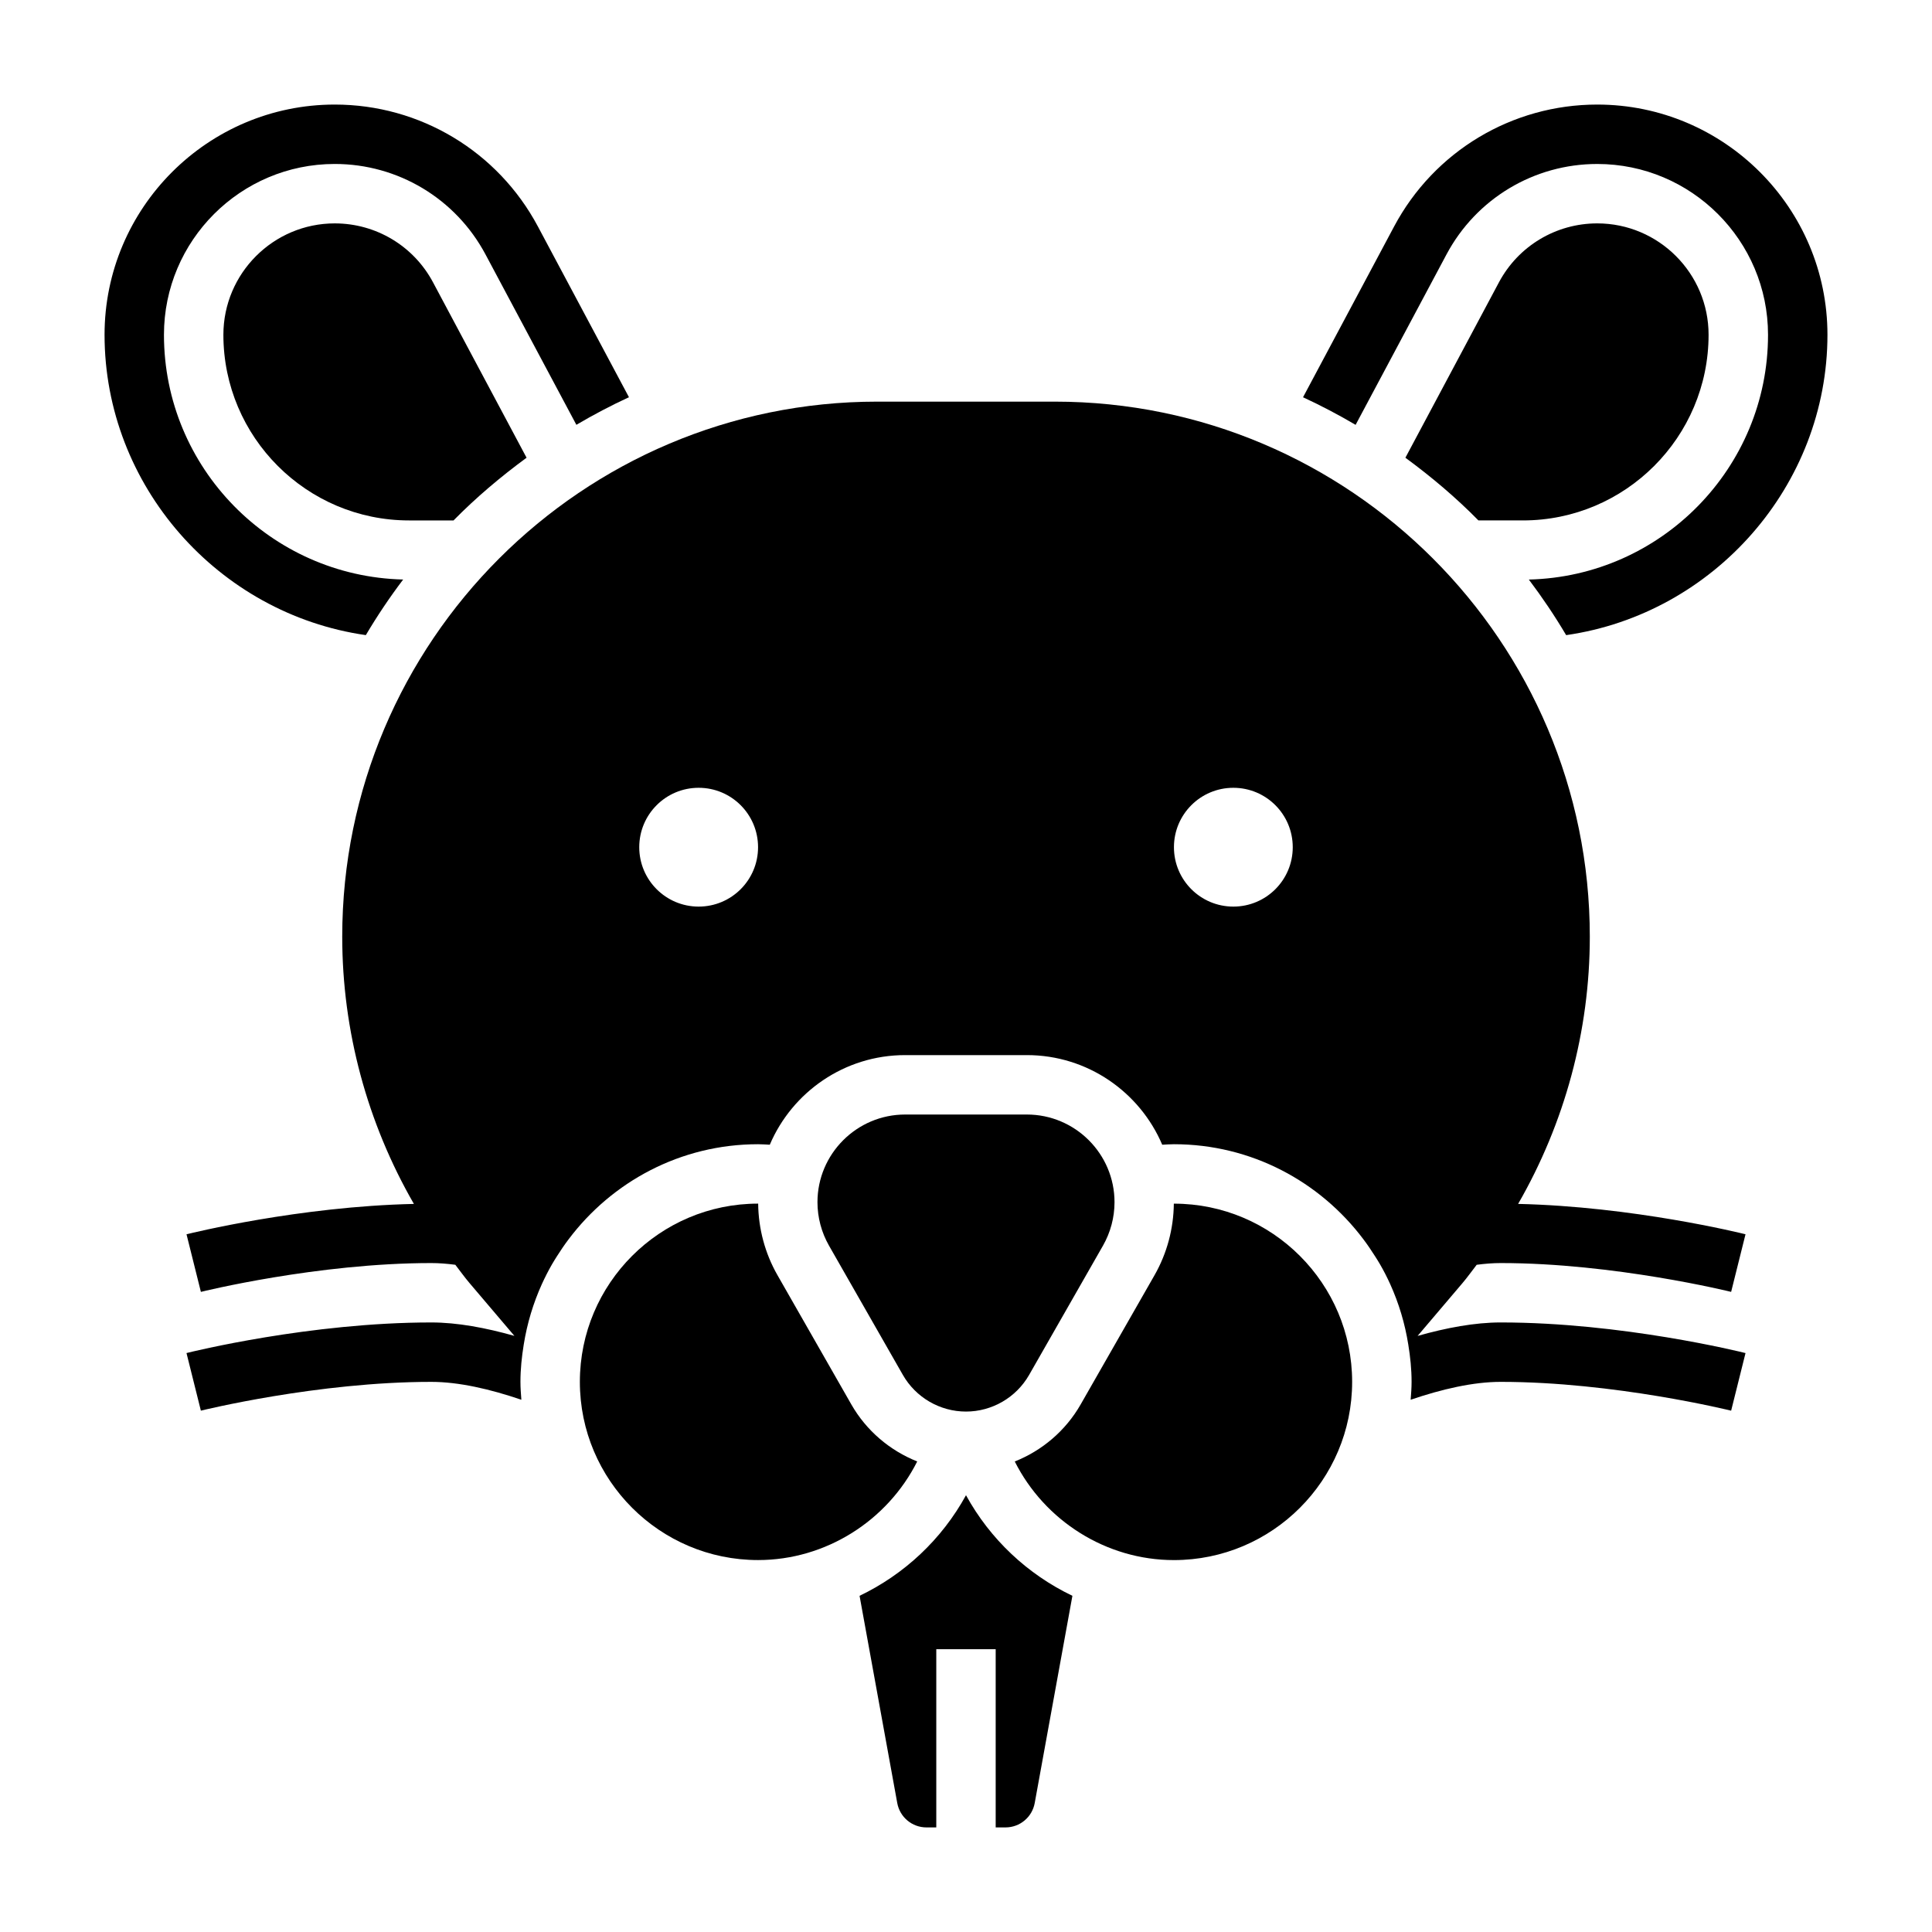 <?xml version="1.0" encoding="UTF-8"?>
<!-- Uploaded to: SVG Repo, www.svgrepo.com, Generator: SVG Repo Mixer Tools -->
<svg fill="#000000" width="800px" height="800px" version="1.1" viewBox="144 144 512 512" xmlns="http://www.w3.org/2000/svg">
 <g>
  <path d="m387.07 531.3c-7.25-2.891-13.477-8.141-17.461-15.113l-19.578-34.266c-3.297-5.769-5.047-12.32-5.109-18.949h-0.023c-26.047 0-47.23 21.184-47.23 47.23s21.184 47.23 47.23 47.23c17.965 0 34.273-10.438 42.172-26.133z"/>
  <path d="m240.95 312.31c3.023-5.109 6.32-10.012 9.887-14.73-35.086-0.84-63.387-29.582-63.387-64.863 0-24.965 20.301-45.266 45.266-45.266 16.75 0 32.055 9.18 39.941 23.961l24.09 45.168c4.512-2.66 9.148-5.102 13.934-7.312l-24.137-45.258c-10.629-19.926-31.25-32.301-53.828-32.301-33.637 0-61.008 27.371-61.008 61.008 0 39.941 30.07 73.98 69.242 79.594z"/>
  <path d="m400 518.08c6.894 0 13.297-3.723 16.719-9.699l19.578-34.266c2-3.504 3.062-7.484 3.062-11.523 0-12.809-10.422-23.23-23.23-23.23h-32.258c-12.809 0-23.234 10.422-23.234 23.23 0 4.039 1.062 8.023 3.062 11.523l19.578 34.266c3.426 5.977 9.824 9.699 16.723 9.699z"/>
  <path d="m232.72 203.2c-16.273 0-29.52 13.246-29.52 29.52 0 27.125 22.07 49.199 49.199 49.199h11.793c5.969-6.07 12.484-11.57 19.355-16.617l-24.789-46.477c-5.133-9.637-15.113-15.625-26.039-15.625z"/>
  <path d="m400 540.25c-6.414 11.691-16.336 20.973-28.207 26.656l9.988 54.914c0.676 3.746 3.938 6.465 7.738 6.465h2.606v-47.23h15.742v47.23h2.606c3.801 0 7.062-2.723 7.738-6.465l9.988-54.914c-11.867-5.676-21.785-14.965-28.199-26.656z"/>
  <path d="m567.28 203.2c-10.926 0-20.906 5.992-26.047 15.625l-24.789 46.477c6.871 5.047 13.391 10.547 19.355 16.617h11.793c27.129 0 49.199-22.074 49.199-49.199 0.012-16.273-13.238-29.52-29.512-29.52z"/>
  <path d="m535.34 479.18c2.188-0.285 4.32-0.457 6.359-0.457 30.094 0 60.766 7.566 61.07 7.637l3.809-15.266c-1.258-0.316-29.836-7.359-60.262-8.047 12.348-21.418 19-45.836 19-70.82 0-78.188-63.609-141.79-141.79-141.79h-47.051c-78.176 0-141.78 63.605-141.78 141.79 0 24.984 6.652 49.406 18.996 70.824-30.426 0.676-59 7.731-60.262 8.047l3.809 15.266c0.309-0.082 30.898-7.641 61.07-7.641 2.039 0 4.172 0.172 6.359 0.457 1.258 1.621 2.441 3.297 3.777 4.863l11.879 13.98c-7.586-2.141-15.102-3.559-22.016-3.559-32.086 0-63.559 7.777-64.883 8.109l3.809 15.266c0.312-0.07 30.902-7.629 61.074-7.629 7.234 0 15.516 1.898 23.859 4.738-0.117-1.566-0.242-3.141-0.242-4.738 0-3.363 0.348-6.637 0.867-9.848 0.898-5.66 2.543-11.059 4.832-16.113 0.82-1.785 1.707-3.535 2.684-5.227 0.41-0.715 0.859-1.41 1.289-2.102 0.969-1.527 1.977-3.023 3.07-4.465 11.488-15.289 29.688-25.223 50.234-25.223 1 0 2.055 0.078 3.102 0.133 5.941-13.941 19.781-23.75 35.871-23.75h32.258c16.09 0 29.93 9.809 35.871 23.75 1.051-0.055 2.106-0.133 3.106-0.133 20.539 0 38.73 9.926 50.207 25.191 1.094 1.449 2.117 2.961 3.094 4.504 0.434 0.691 0.875 1.371 1.281 2.078 1 1.723 1.914 3.504 2.738 5.328 2.273 5.023 3.898 10.398 4.785 16.012 0.527 3.219 0.871 6.492 0.871 9.863 0 1.598-0.125 3.172-0.242 4.738 8.344-2.84 16.625-4.738 23.859-4.738 30.094 0 60.766 7.566 61.07 7.637l3.809-15.266c-1.32-0.336-32.793-8.117-64.879-8.117-6.91 0-14.43 1.426-22.02 3.566l11.879-13.98c1.34-1.574 2.519-3.25 3.781-4.871zm-206.19-94.922c-8.699 0-15.742-7.047-15.742-15.742 0-8.699 7.047-15.742 15.742-15.742 8.699 0 15.742 7.047 15.742 15.742 0.004 8.699-7.043 15.742-15.742 15.742zm141.7 0c-8.699 0-15.742-7.047-15.742-15.742 0-8.699 7.047-15.742 15.742-15.742 8.699 0 15.742 7.047 15.742 15.742 0 8.699-7.043 15.742-15.742 15.742z"/>
  <path d="m455.1 462.98h-0.023c-0.062 6.637-1.82 13.18-5.109 18.949l-19.586 34.266c-3.984 6.977-10.211 12.227-17.461 15.113 7.898 15.695 24.207 26.133 42.18 26.133 26.047 0 47.23-21.184 47.23-47.23 0.004-26.047-21.18-47.23-47.23-47.23z"/>
  <path d="m527.34 211.42c7.887-14.785 23.191-23.965 39.941-23.965 24.965 0 45.266 20.301 45.266 45.266 0 35.281-28.301 64.023-63.387 64.867 3.559 4.715 6.863 9.621 9.887 14.73 39.172-5.633 69.246-39.672 69.246-79.598 0-33.637-27.371-61.008-61.012-61.008-22.578 0-43.203 12.375-53.828 32.309l-24.137 45.258c4.777 2.211 9.422 4.652 13.934 7.312z"/>
 </g>
</svg>